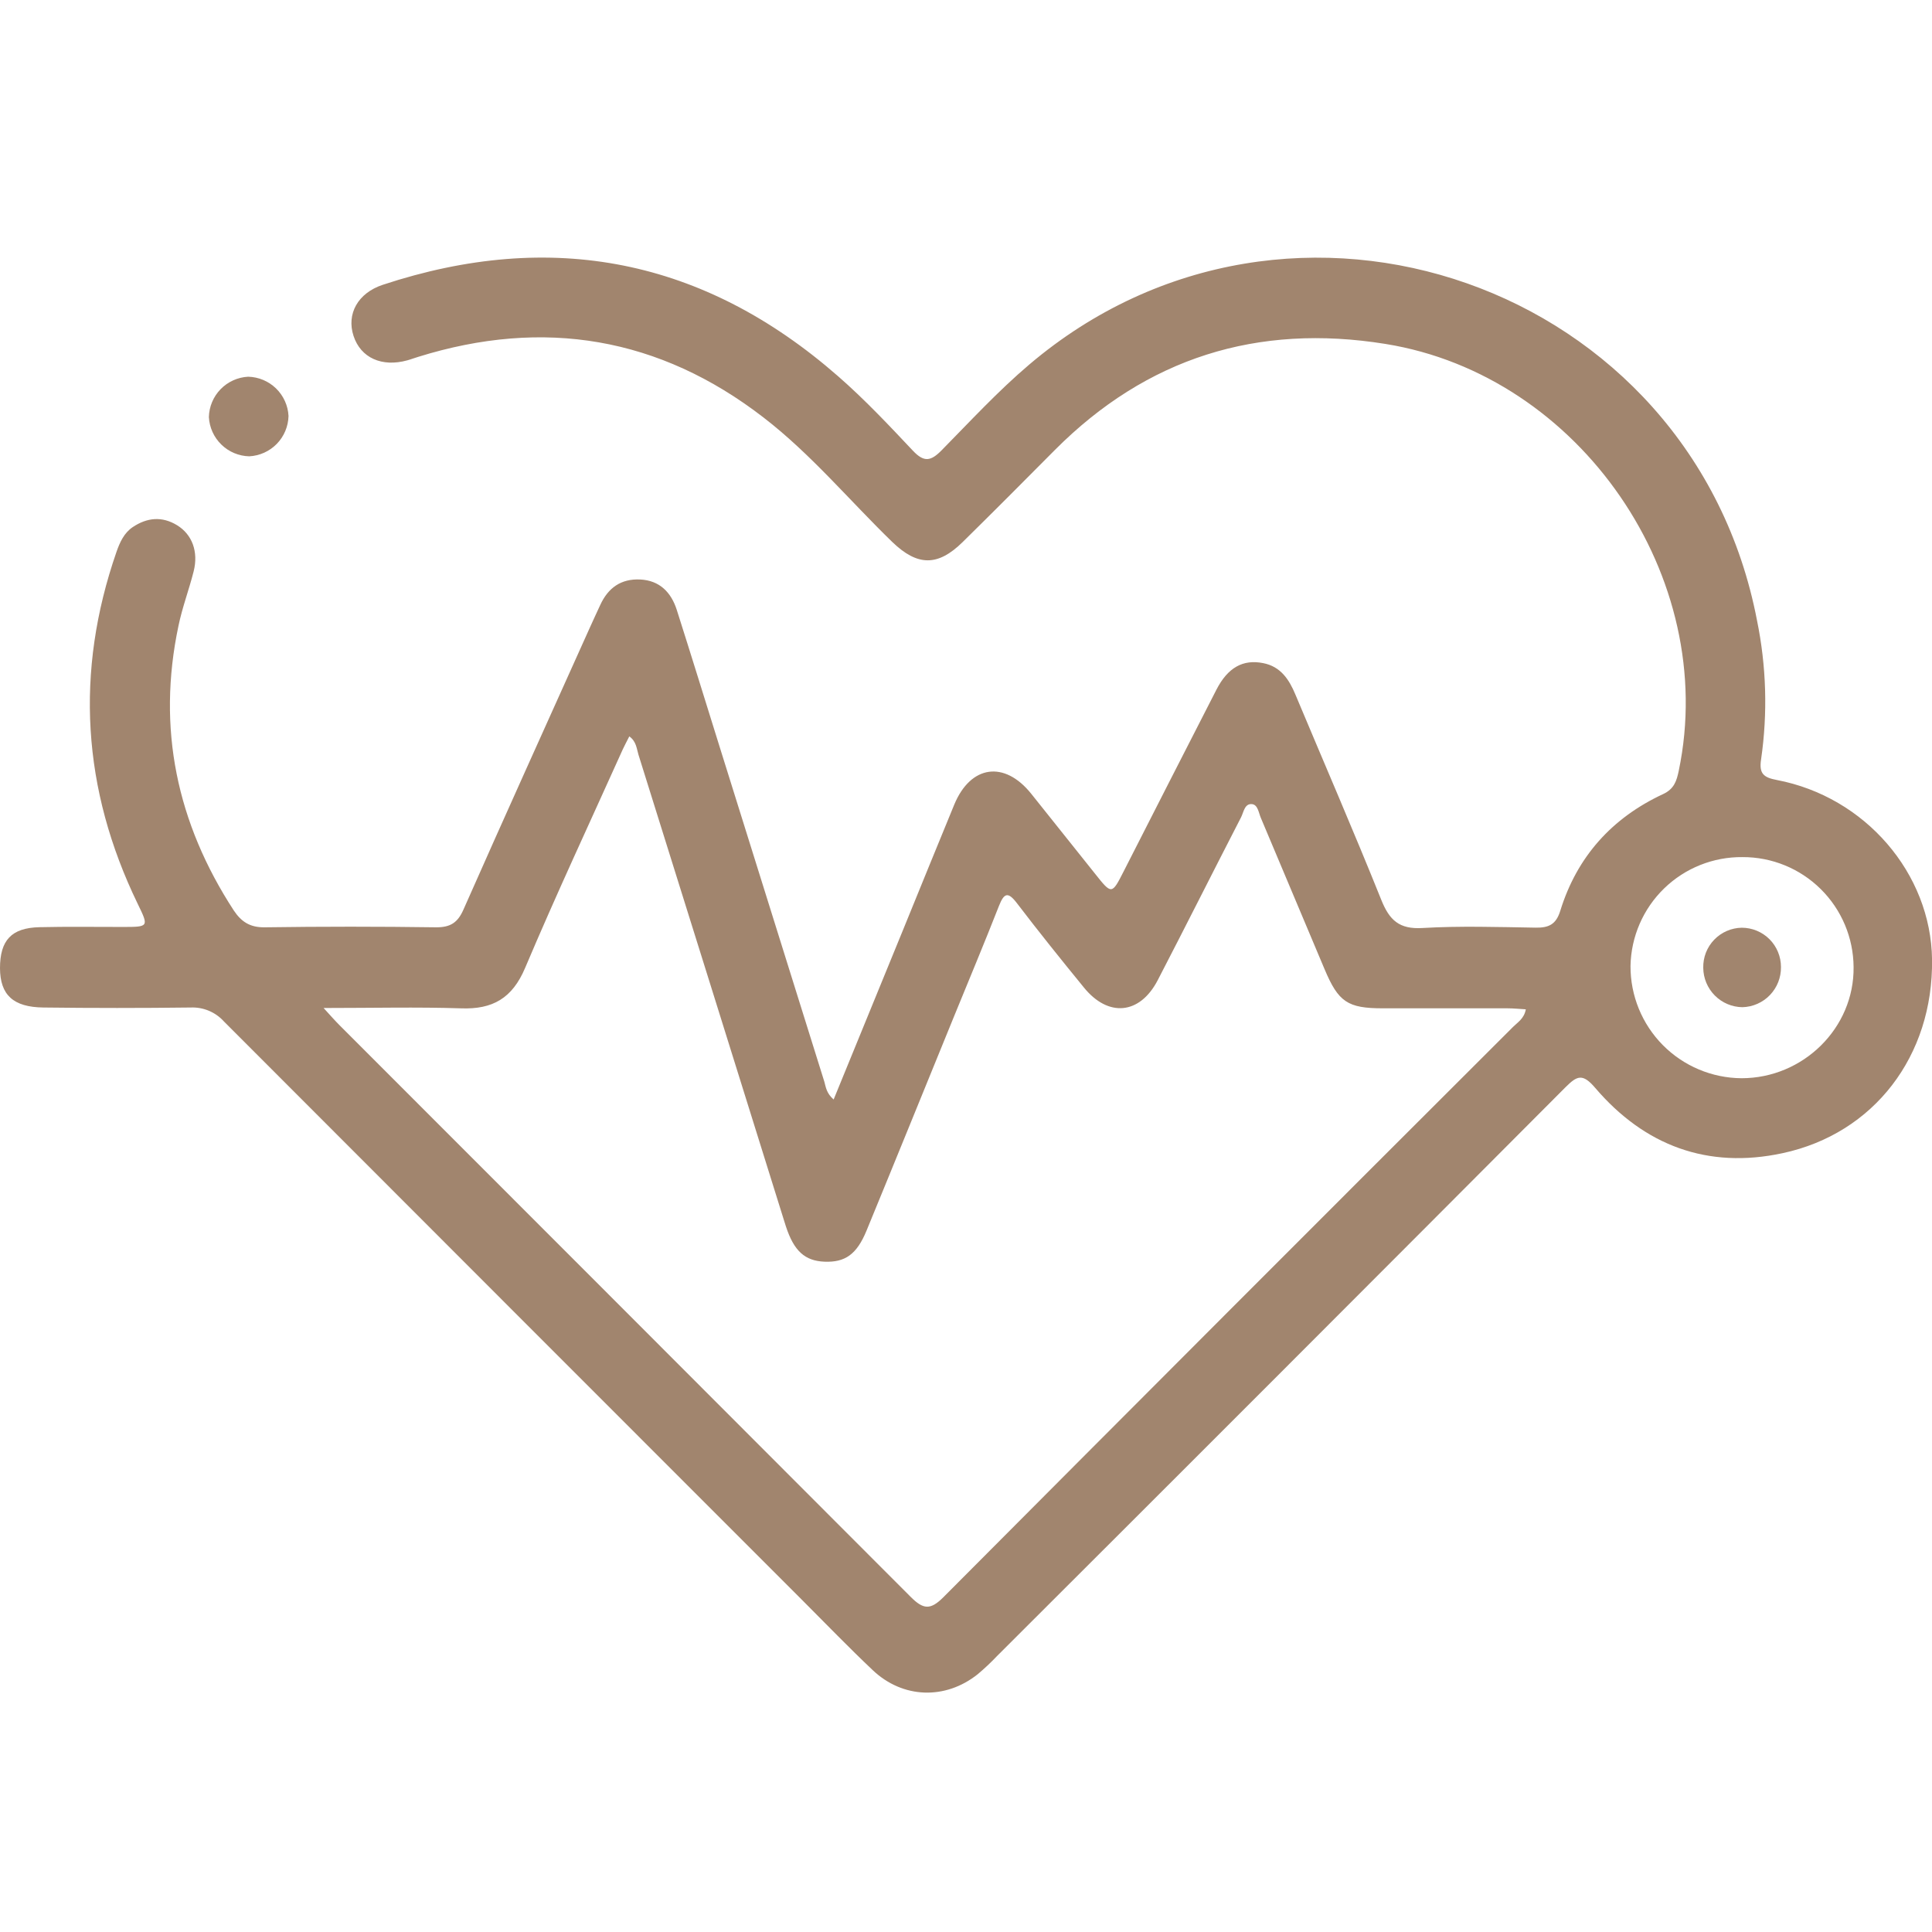 <svg width="80" height="80" viewBox="0 0 80 80" fill="none" xmlns="http://www.w3.org/2000/svg">
<g clip-path="url(#clip0_305_1182)">
<path d="M34.519 45.528L37.385 38.525C38.095 36.789 38.798 35.048 39.514 33.316C40.193 31.679 41.593 31.485 42.701 32.868C43.58 33.967 44.457 35.066 45.332 36.164C46.036 37.051 46.035 37.051 46.532 36.075C47.81 33.563 49.089 31.058 50.37 28.557C50.84 27.643 51.468 27.292 52.303 27.458C53.028 27.599 53.377 28.131 53.639 28.758C54.827 31.592 56.05 34.408 57.197 37.264C57.533 38.101 57.939 38.485 58.9 38.427C60.457 38.335 62.025 38.387 63.588 38.412C64.129 38.421 64.434 38.281 64.608 37.713C65.299 35.475 66.75 33.865 68.866 32.881C69.328 32.666 69.426 32.331 69.514 31.914C71.184 23.91 65.434 15.541 57.371 14.242C52.066 13.386 47.483 14.814 43.677 18.636C42.409 19.912 41.143 21.186 39.86 22.447C38.828 23.462 37.989 23.444 36.952 22.447C35.171 20.72 33.581 18.802 31.616 17.288C27.306 13.959 22.513 13.157 17.316 14.777C17.159 14.822 17.021 14.879 16.87 14.92C15.811 15.213 14.938 14.818 14.64 13.912C14.342 13.006 14.811 12.137 15.85 11.793C22.847 9.481 29.15 10.721 34.701 15.577C35.8 16.536 36.803 17.602 37.803 18.664C38.263 19.152 38.544 19.099 38.989 18.647C40.176 17.442 41.325 16.194 42.62 15.095C53.428 5.917 70.085 11.77 72.754 25.691C73.142 27.584 73.2 29.529 72.923 31.442C72.831 32.032 73.025 32.195 73.575 32.298C77.235 32.995 79.956 36.164 80.002 39.732C80.053 43.715 77.606 46.937 73.816 47.75C70.709 48.419 68.095 47.436 66.053 45.046C65.531 44.434 65.302 44.542 64.823 45.021C56.987 52.883 49.14 60.735 41.281 68.577C41.03 68.842 40.764 69.091 40.485 69.326C39.145 70.395 37.382 70.338 36.136 69.156C35.152 68.226 34.21 67.249 33.253 66.292C25.257 58.296 17.263 50.297 9.271 42.295C9.099 42.104 8.886 41.953 8.649 41.854C8.412 41.754 8.156 41.708 7.899 41.719C5.866 41.744 3.834 41.744 1.802 41.719C0.546 41.706 0.005 41.196 0 40.091C0 38.936 0.471 38.421 1.631 38.393C2.791 38.365 3.924 38.385 5.069 38.383C6.168 38.383 6.168 38.383 5.697 37.415C3.404 32.681 3.097 27.829 4.823 22.853C4.963 22.451 5.137 22.069 5.495 21.827C6.086 21.431 6.705 21.366 7.331 21.748C7.957 22.131 8.226 22.847 8.017 23.666C7.825 24.423 7.546 25.157 7.389 25.92C6.493 30.158 7.322 34.081 9.681 37.701C9.995 38.172 10.355 38.405 10.957 38.398C13.329 38.364 15.7 38.364 18.071 38.398C18.655 38.398 18.953 38.2 19.187 37.672C20.913 33.768 22.678 29.874 24.429 25.978C24.569 25.664 24.712 25.363 24.853 25.055C25.178 24.344 25.71 23.957 26.512 23.996C27.314 24.035 27.791 24.528 28.023 25.252C28.623 27.135 29.207 29.029 29.797 30.919C31.242 35.542 32.687 40.164 34.133 44.787C34.199 45.022 34.22 45.267 34.519 45.528ZM13.399 41.739C13.713 42.084 13.884 42.277 14.063 42.456C21.947 50.341 29.828 58.23 37.707 66.121C38.231 66.647 38.525 66.678 39.066 66.135C46.914 58.253 54.776 50.382 62.652 42.522C62.846 42.328 63.112 42.178 63.181 41.794C62.918 41.778 62.67 41.753 62.42 41.752C60.702 41.752 58.981 41.752 57.261 41.752C55.802 41.752 55.42 41.493 54.846 40.129C53.967 38.036 53.087 35.948 52.208 33.865C52.118 33.655 52.087 33.327 51.848 33.298C51.534 33.261 51.498 33.633 51.388 33.846C50.23 36.092 49.098 38.352 47.935 40.595C47.191 42.017 45.886 42.131 44.88 40.888C43.938 39.735 43.01 38.58 42.109 37.399C41.734 36.908 41.576 36.979 41.365 37.512C40.766 39.038 40.132 40.553 39.514 42.064C38.303 45.03 37.1 47.998 35.88 50.961C35.475 51.944 34.992 52.278 34.141 52.244C33.327 52.211 32.876 51.801 32.543 50.784L32.449 50.486C30.449 44.075 28.445 37.664 26.438 31.252C26.361 31.002 26.352 30.702 26.058 30.492C25.955 30.699 25.867 30.856 25.793 31.018C24.435 34.034 23.034 37.031 21.745 40.077C21.215 41.333 20.402 41.803 19.091 41.753C17.261 41.694 15.439 41.739 13.399 41.739ZM72.157 35.491C70.945 35.477 69.777 35.944 68.908 36.788C68.038 37.633 67.538 38.787 67.516 39.998C67.51 41.224 67.991 42.402 68.853 43.274C69.715 44.145 70.888 44.639 72.113 44.647C74.672 44.647 76.784 42.56 76.753 40.044C76.745 38.831 76.257 37.67 75.395 36.817C74.533 35.963 73.367 35.486 72.154 35.491H72.157Z" fill="#A1856E"/>
<path d="M11.947 17.225C11.936 17.657 11.763 18.07 11.461 18.38C11.159 18.689 10.751 18.873 10.319 18.895C9.887 18.884 9.475 18.711 9.166 18.409C8.856 18.108 8.672 17.701 8.649 17.269C8.66 16.837 8.833 16.425 9.135 16.115C9.436 15.806 9.844 15.621 10.275 15.599C10.708 15.61 11.12 15.783 11.43 16.084C11.74 16.386 11.925 16.793 11.947 17.225Z" fill="#A1856E"/>
<path d="M73.746 40.041C73.753 40.472 73.589 40.889 73.291 41.201C72.992 41.513 72.582 41.694 72.151 41.706C71.721 41.701 71.309 41.527 71.006 41.221C70.703 40.916 70.531 40.504 70.528 40.074C70.523 39.86 70.561 39.647 70.638 39.447C70.716 39.248 70.832 39.066 70.981 38.912C71.129 38.758 71.306 38.634 71.503 38.549C71.699 38.464 71.91 38.418 72.124 38.415C72.555 38.416 72.968 38.587 73.272 38.892C73.576 39.197 73.746 39.61 73.746 40.041Z" fill="#A1856E"/>
</g>
<defs>
<clipPath id="clip0_305_1182">
<rect width="80" height="80" fill="white"/>
</clipPath>
</defs>
</svg>
